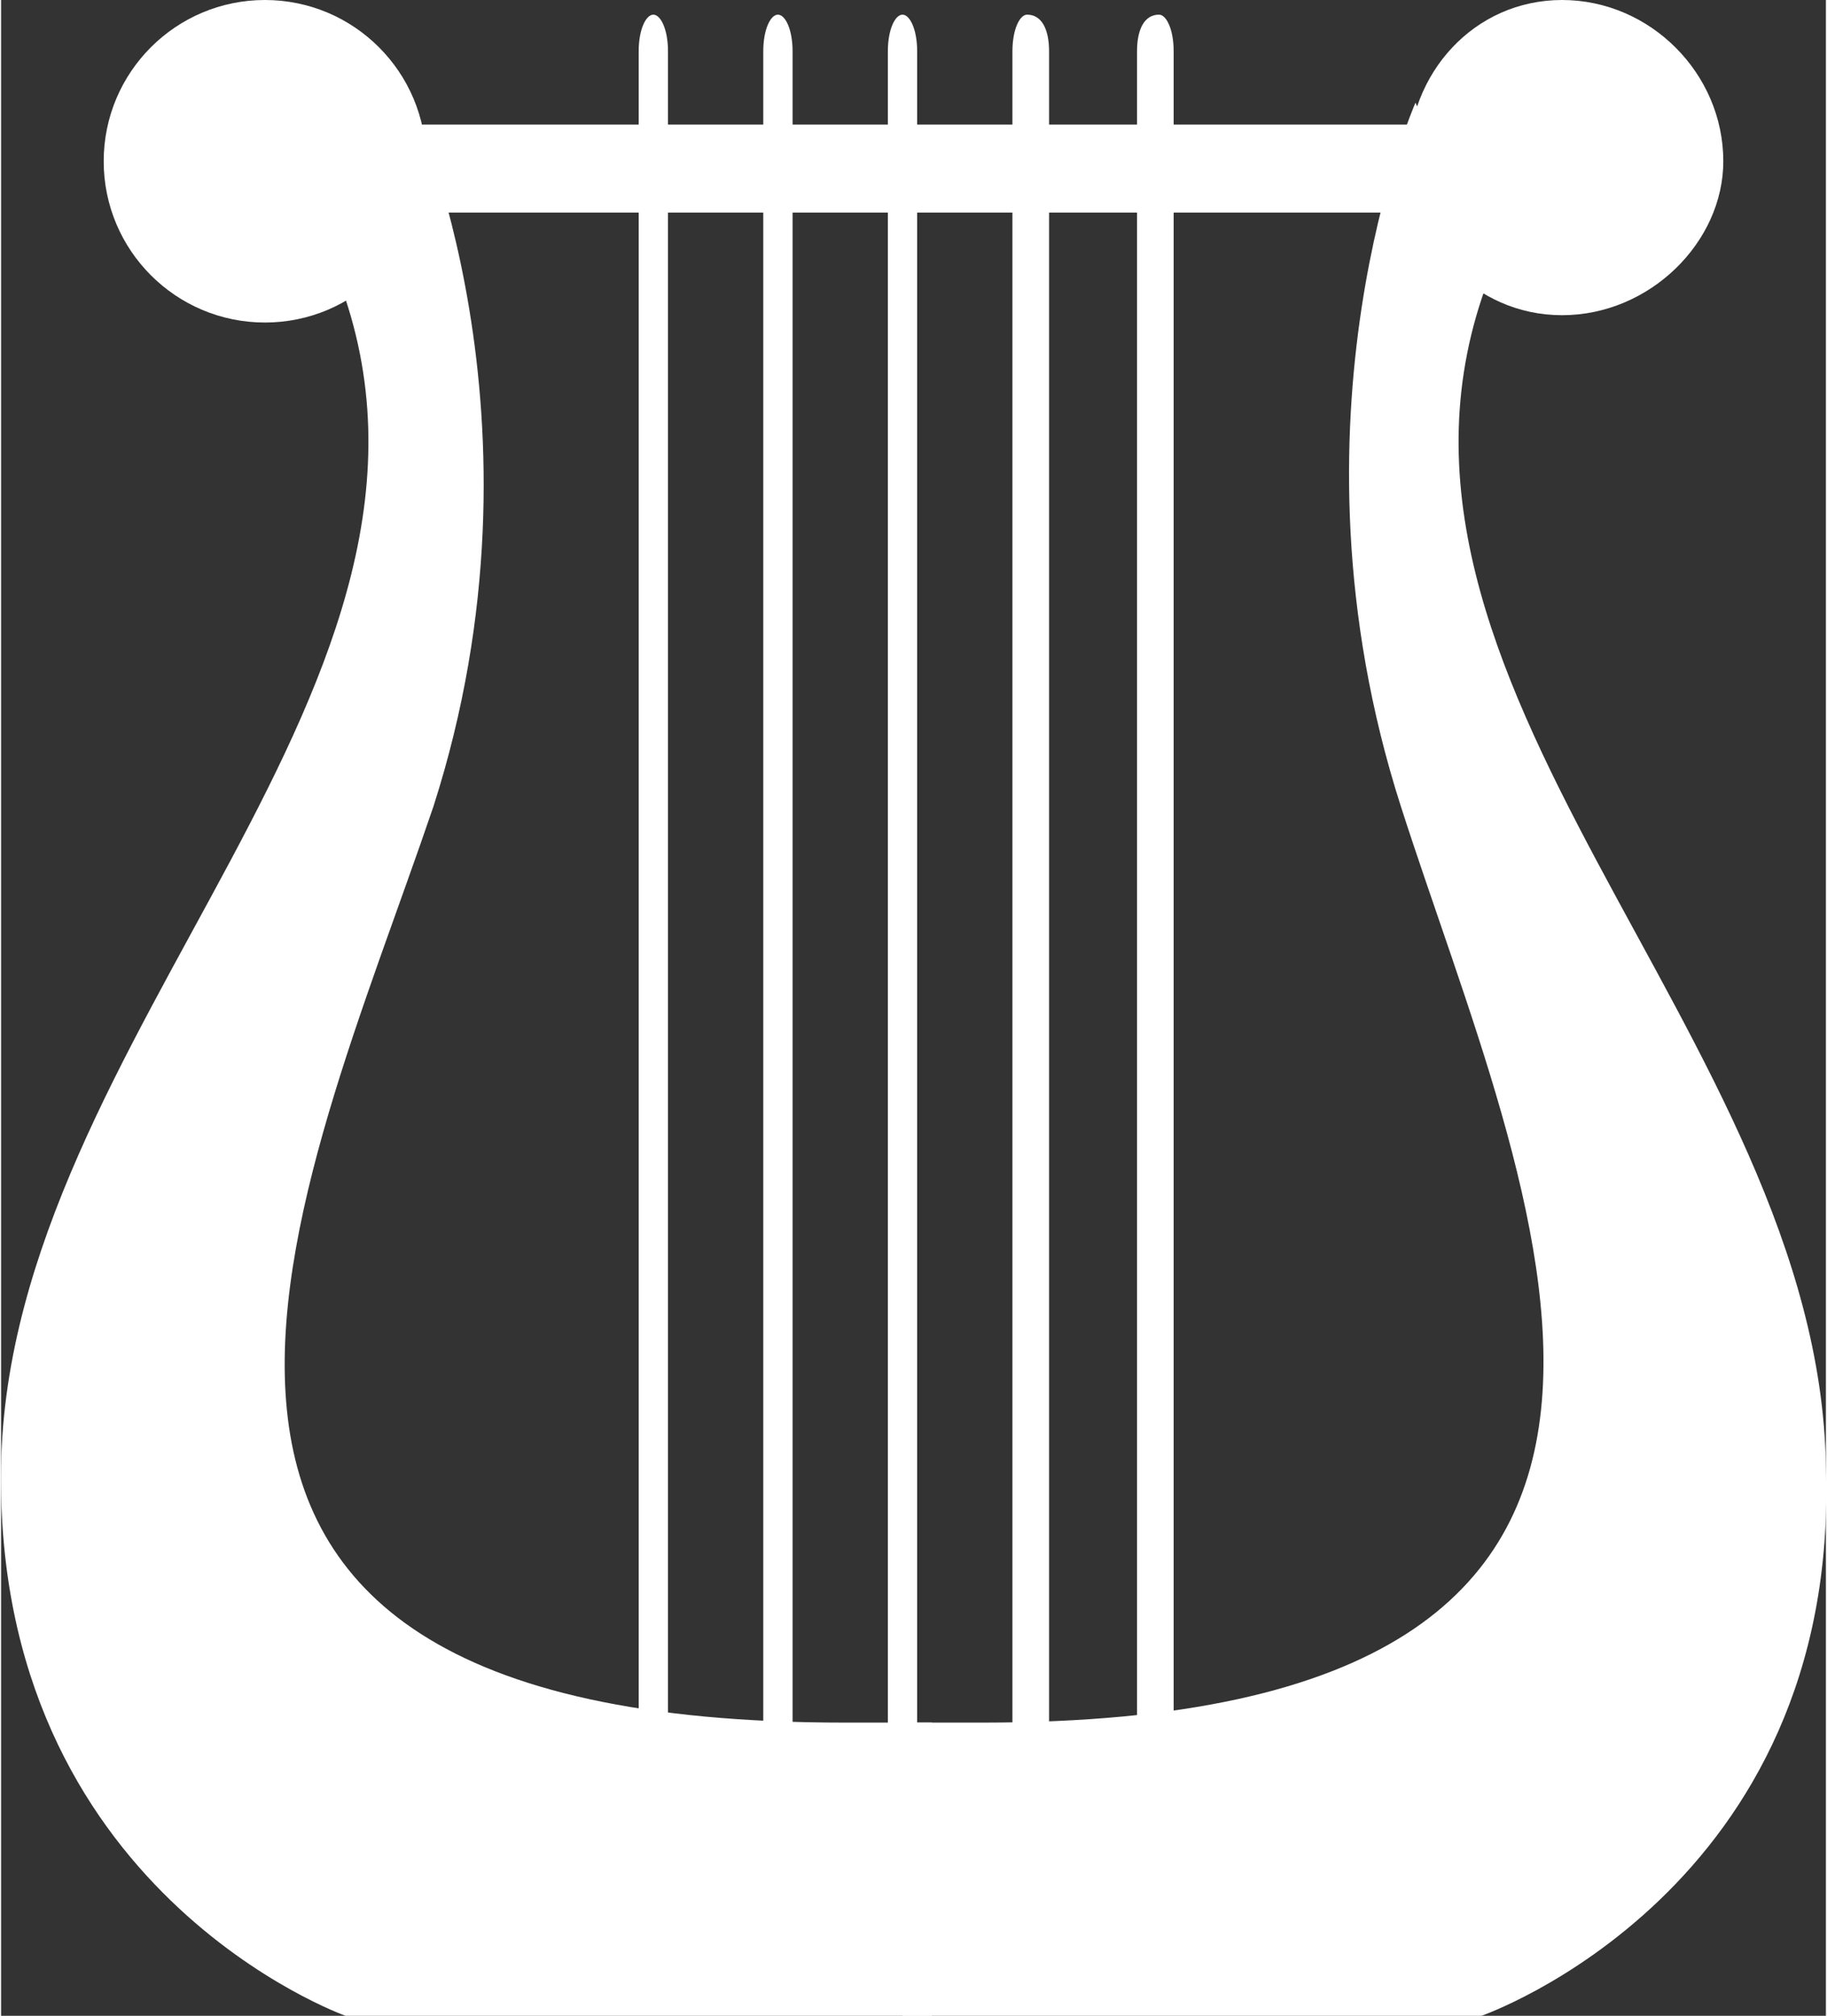 <?xml version="1.0" encoding="UTF-8"?>
<!DOCTYPE svg PUBLIC "-//W3C//DTD SVG 1.1//EN" "http://www.w3.org/Graphics/SVG/1.1/DTD/svg11.dtd">
<!-- Creator: CorelDRAW 2017 -->
<svg xmlns="http://www.w3.org/2000/svg" xml:space="preserve" width="194px" height="214px" version="1.1" style="shape-rendering:geometricPrecision; text-rendering:geometricPrecision; image-rendering:optimizeQuality; fill-rule:evenodd; clip-rule:evenodd"
viewBox="0 0 2490 2750"
 xmlns:xlink="http://www.w3.org/1999/xlink">
 <rect x="0" y="0" width="2490" height="2750" fill="#333333" stroke="none"/>
 <defs>
  <style type="text/css">
   <![CDATA[
    .fil0 {fill:white}
   ]]>
  </style>
 </defs>
 <g id="Layer_x0020_1">
  <g id="_1832496752">
   <circle class="fil0" cx="360" cy="220" r="220"/>
   <g>
    <path class="fil0" d="M560 140c0,0 200,430 30,960 -180,530 -540,1250 560,1250l120 0 0 400 -800 0c0,0 -480,-170 -470,-750 10,-590 670,-1070 460,-1620l100 -240zm0 0l0 0 0 0z"/>
   </g>
   <path class="fil0" d="M1920 220c0,110 90,210 210,210 120,0 220,-100 220,-210 0,-120 -100,-220 -220,-220 -120,0 -210,100 -210,220z"/>
   <g>
    <path class="fil0" d="M1930 140c0,0 -190,430 -20,960 170,530 530,1250 -570,1250l-110 0 0 400 790 0c0,0 490,-170 470,-750 -10,-590 -670,-1070 -460,-1620l-100 -240zm0 0l0 0 0 0z"/>
   </g>
   <path class="fil0" d="M910 2380c0,30 -10,50 -20,50l0 0c-10,0 -20,-20 -20,-50l0 -2310c0,-30 10,-50 20,-50l0 0c10,0 20,20 20,50l0 2310z"/>
   <path class="fil0" d="M1080 2380c0,30 -10,50 -20,50l0 0c-10,0 -20,-20 -20,-50l0 -2310c0,-30 10,-50 20,-50l0 0c10,0 20,20 20,50l0 2310z"/>
   <path class="fil0" d="M1430 2380c0,30 -10,50 -30,50l0 0c-10,0 -20,-20 -20,-50l0 -2310c0,-30 10,-50 20,-50l0 0c20,0 30,20 30,50l0 2310z"/>
   <path class="fil0" d="M1600 2380c0,30 -10,50 -20,50l0 0c-20,0 -30,-20 -30,-50l0 -2310c0,-30 10,-50 30,-50l0 0c10,0 20,20 20,50l0 2310z"/>
   <path class="fil0" d="M1250 2380c0,30 -10,50 -20,50l0 0c-10,0 -20,-20 -20,-50l0 -2310c0,-30 10,-50 20,-50l0 0c10,0 20,20 20,50l0 2310z"/>
   <path class="fil0" d="M2000 230c0,40 -30,60 -60,60l-1480 0c-30,0 -60,-20 -60,-60l0 0c0,-30 30,-60 60,-60l1480 0c30,0 60,30 60,60l0 0z"/>
  </g>
 </g>
</svg>
